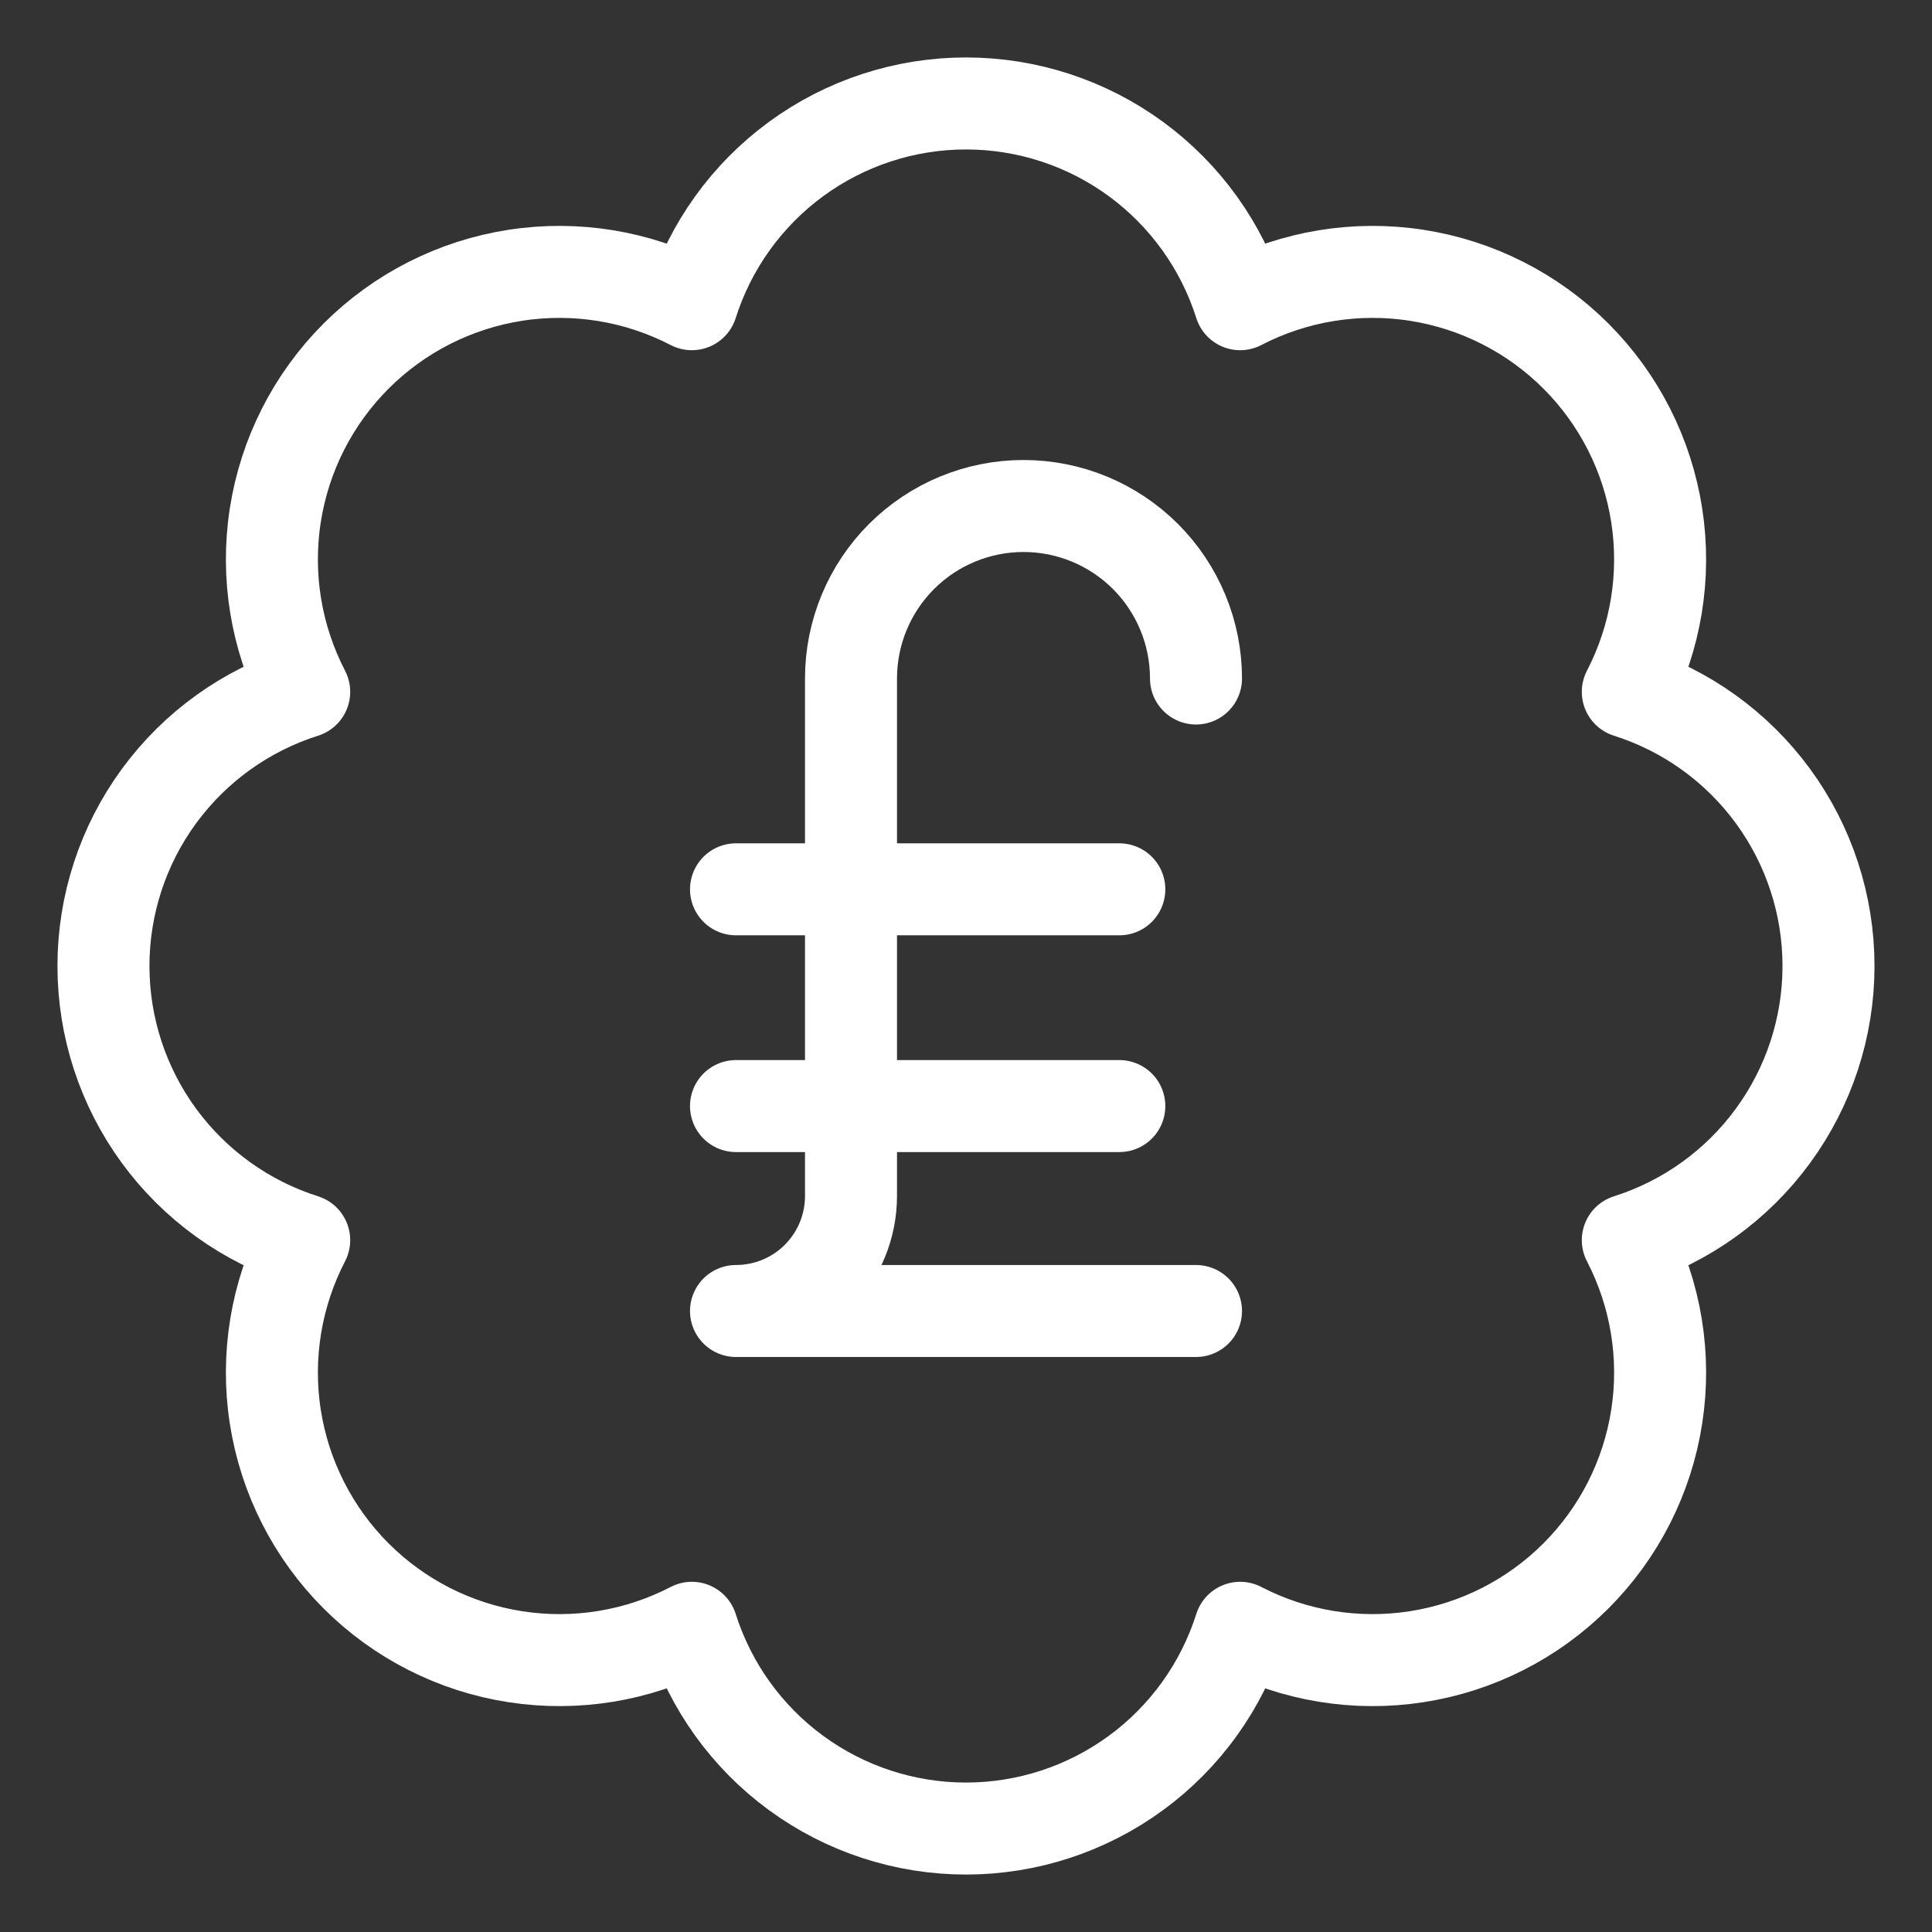 <?xml version="1.0" encoding="UTF-8"?> <svg xmlns="http://www.w3.org/2000/svg" width="42" height="42" viewBox="0 0 42 42" fill="none"><rect x="0" y="0" width="42" height="42" fill="#333333" stroke="none"/><path d="M26 14.75C26 13.755 25.605 12.802 24.902 12.098C24.198 11.395 23.245 11 22.25 11C21.255 11 20.302 11.395 19.598 12.098C18.895 12.802 18.5 13.755 18.5 14.75V26C18.5 26.663 18.237 27.299 17.768 27.768C17.299 28.237 16.663 28.5 16 28.5H26" stroke="white" stroke-width="2" stroke-linecap="round" stroke-linejoin="round"></path><path d="M16 24.045H24.333" stroke="white" stroke-width="2" stroke-linecap="round" stroke-linejoin="round"></path><path d="M16 19.333H24.333" stroke="white" stroke-width="2" stroke-linecap="round" stroke-linejoin="round"></path><path d="M39.75 21C39.75 19.672 39.327 18.378 38.543 17.307C37.758 16.235 36.653 15.441 35.387 15.04C35.999 13.861 36.219 12.519 36.016 11.206C35.814 9.894 35.198 8.68 34.259 7.741C33.32 6.802 32.106 6.187 30.794 5.984C29.482 5.781 28.139 6.002 26.96 6.613C26.559 5.347 25.765 4.242 24.694 3.457C23.622 2.672 22.328 2.249 21 2.249C19.672 2.249 18.378 2.672 17.306 3.457C16.235 4.242 15.441 5.347 15.04 6.613C13.861 6.002 12.519 5.781 11.206 5.984C9.894 6.187 8.68 6.802 7.741 7.741C6.802 8.68 6.187 9.894 5.984 11.206C5.781 12.519 6.002 13.861 6.613 15.04C5.347 15.441 4.242 16.235 3.457 17.306C2.672 18.378 2.249 19.672 2.249 21C2.249 22.328 2.672 23.622 3.457 24.694C4.242 25.765 5.347 26.559 6.613 26.96C6.002 28.139 5.781 29.482 5.984 30.794C6.187 32.106 6.802 33.32 7.741 34.259C8.68 35.198 9.894 35.814 11.206 36.016C12.519 36.219 13.861 35.999 15.04 35.387C15.441 36.653 16.235 37.759 17.306 38.543C18.378 39.328 19.672 39.751 21 39.751C22.328 39.751 23.622 39.328 24.694 38.543C25.765 37.759 26.559 36.653 26.96 35.387C28.139 35.999 29.482 36.219 30.794 36.016C32.106 35.814 33.32 35.198 34.259 34.259C35.198 33.32 35.814 32.106 36.016 30.794C36.219 29.482 35.999 28.139 35.387 26.96C36.653 26.559 37.758 25.765 38.542 24.693C39.327 23.622 39.75 22.328 39.75 21Z" stroke="white" stroke-width="2" stroke-linecap="round" stroke-linejoin="round"></path></svg> 